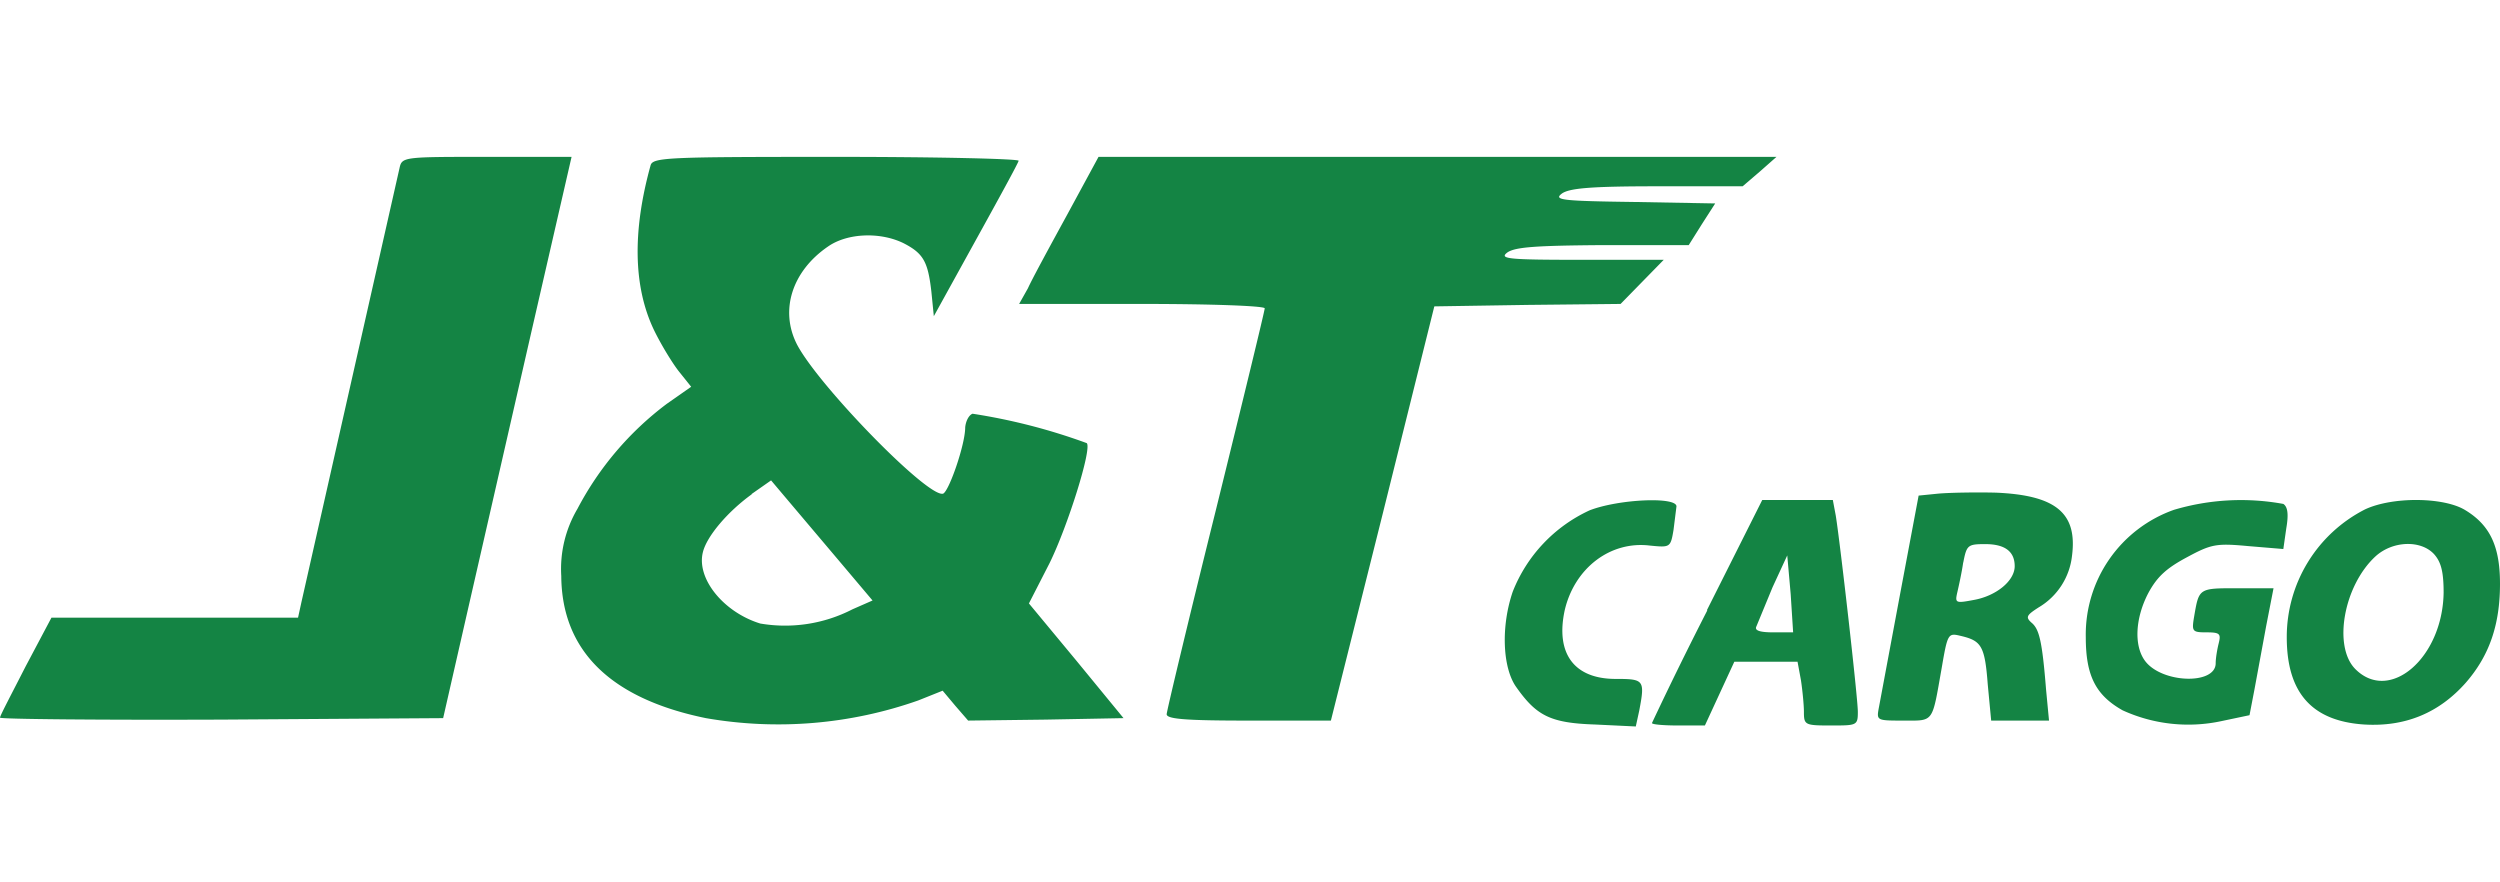 <svg xmlns="http://www.w3.org/2000/svg" width="510" height="180"><path fill="#148444" fill-rule="evenodd" d="m81.5 34.3-20 88.5-.7 3.2H10.5l-5.3 10C2.5 141.3 0 146 0 146.4c0 .3 20.3.5 45.2.4l45.2-.3 4.9-21.5 13.1-57.3 8.2-35.7H99.3c-17 0-17.3 0-17.8 2.3m51.2-.5c-3.7 13.4-3.5 24.7.7 33.5 1.5 3.1 3.9 7 5.2 8.6l2.4 3-5 3.5a63.8 63.8 0 0 0-18.2 21.4 24.1 24.1 0 0 0-3.3 13.7c.1 15.2 10 25 29.5 29a86 86 0 0 0 43.3-3.6l5-2 2.6 3.1 2.6 3 15.9-.2 15.8-.3-9.6-11.7-9.7-11.7 4.2-8.2c3.7-7.5 8.7-23.4 7.6-24.5a121 121 0 0 0-23.3-6c-.8.3-1.4 1.6-1.5 2.8 0 3.5-3.3 13-4.5 13.5-3 1-25.4-22-29.8-30.4-3.6-7-1-15 6.3-20 4-2.8 10.7-3 15.4-.7 4.1 2.1 5 3.8 5.7 9.9l.5 5 8.5-15.4c4.7-8.5 8.7-15.8 8.8-16.3.2-.4-16.5-.8-37.1-.8-35 0-37.6.1-38 1.8m85 10c-3.5 6.4-7.2 13.2-8 15l-1.8 3.2h25c14.3 0 25.1.4 25.1.9s-4.5 19-10 41.3c-5.5 22.1-10 40.9-10 41.5 0 1 4 1.3 16.8 1.3h16.7l10.6-42.3 10.5-42.2 19-.3 19-.2 4.4-4.5 4.4-4.5h-16.9c-15 0-16.7-.2-15-1.5 1.6-1.1 5.7-1.4 19.5-1.5h17.5l2.7-4.3 2.7-4.2-16.6-.3c-14.7-.2-16.4-.4-14.7-1.7 1.5-1.1 5.8-1.5 19.4-1.5h17.5l3.5-3 3.4-3H224.1zm-64.3 57c-5 3.6-9.2 8.6-10 11.8-1.4 5.4 4.2 12.3 11.7 14.6a30 30 0 0 0 18.8-2.9l4.1-1.8-7.6-9-10.4-12.3-2.7-3.2-4 2.8m242.1-.1-4 .4-3.8 20.2-4.3 23c-.5 2.7-.5 2.7 5 2.7 6.3 0 5.8.6 7.8-10.7 1.2-7 1.3-7.2 3.8-6.6 4.3 1 5 2 5.6 9.9l.7 7.4H418l-.6-6.3c-.8-10-1.4-12.4-3-13.7-1.2-1.1-1-1.5 1.5-3.1a14 14 0 0 0 6.8-10.6c1.1-8.7-3.4-12.3-15.6-12.8-4.2-.1-9.4 0-11.7.2m-71.1 3.4a30.6 30.6 0 0 0-15.7 16.6c-2.4 7-2.1 15.3.6 19.3 4.2 6 7 7.5 16.2 7.8l8.3.4.7-3.2c1.2-6.3 1-6.5-4.8-6.5-8.5 0-12.3-5.2-10.4-14 2-8.6 9.3-14.2 17.4-13.2 4.1.4 4.2.4 4.8-3.2l.6-4.8c0-2-11.7-1.5-17.7.8m24 20.4a770 770 0 0 0-11.3 23c0 .3 2.4.5 5.4.5h5.4l3-6.5 3-6.5h12.9l.7 3.8c.3 2 .6 5 .6 6.4 0 2.7.2 2.8 5.5 2.8s5.5 0 5.5-2.8-3.6-34.4-4.5-40l-.6-3.2h-14.4l-11.3 22.5m95.3-20.5a27 27 0 0 0-18 26c0 7.8 2 11.8 7.5 14.9a32.2 32.2 0 0 0 20.2 2.2l5.7-1.2 1-5.2 2.4-13 1.5-7.7h-7.5c-7.8 0-7.7 0-8.7 5.8-.5 3-.4 3.2 2.5 3.2 2.8 0 3 .3 2.5 2.3-.3 1.2-.6 3-.6 4 0 4.5-11.2 4.1-14.5-.6-2.2-3.1-1.9-8.7.8-13.8 1.8-3.3 3.7-5 7.8-7.2 5-2.7 6-2.9 12.5-2.3l7.2.6.6-4.2c.5-2.9.3-4.4-.6-5a48 48 0 0 0-22.3 1.2m39-.1a29.2 29.2 0 0 0-16 26.1c0 11.3 5.1 17.1 15.8 17.8 8.3.5 15.2-2.3 20.7-8.5 4.8-5.5 7-11.8 7-20.2 0-7.6-2-12-7.2-15.1-4.4-2.6-14.7-2.7-20.3-.1m-82 10.8c-.3 2.1-.9 4.8-1.2 6.1-.5 2.2-.4 2.3 3.3 1.6 4.6-.8 8.4-3.9 8.4-6.9q0-4.5-6-4.5c-3.6 0-3.8.2-4.5 3.8m84.1-1.3c-6.5 6-8.7 18.4-4.1 23 7 7 17.8-2.3 18-15.6 0-4.2-.5-6.2-1.9-7.8-2.7-3-8.5-2.8-12 .4m-123 6.3-3.3 8c-.4.8.6 1.2 3.5 1.2h4l-.5-7.8-.7-7.9z"/></svg>